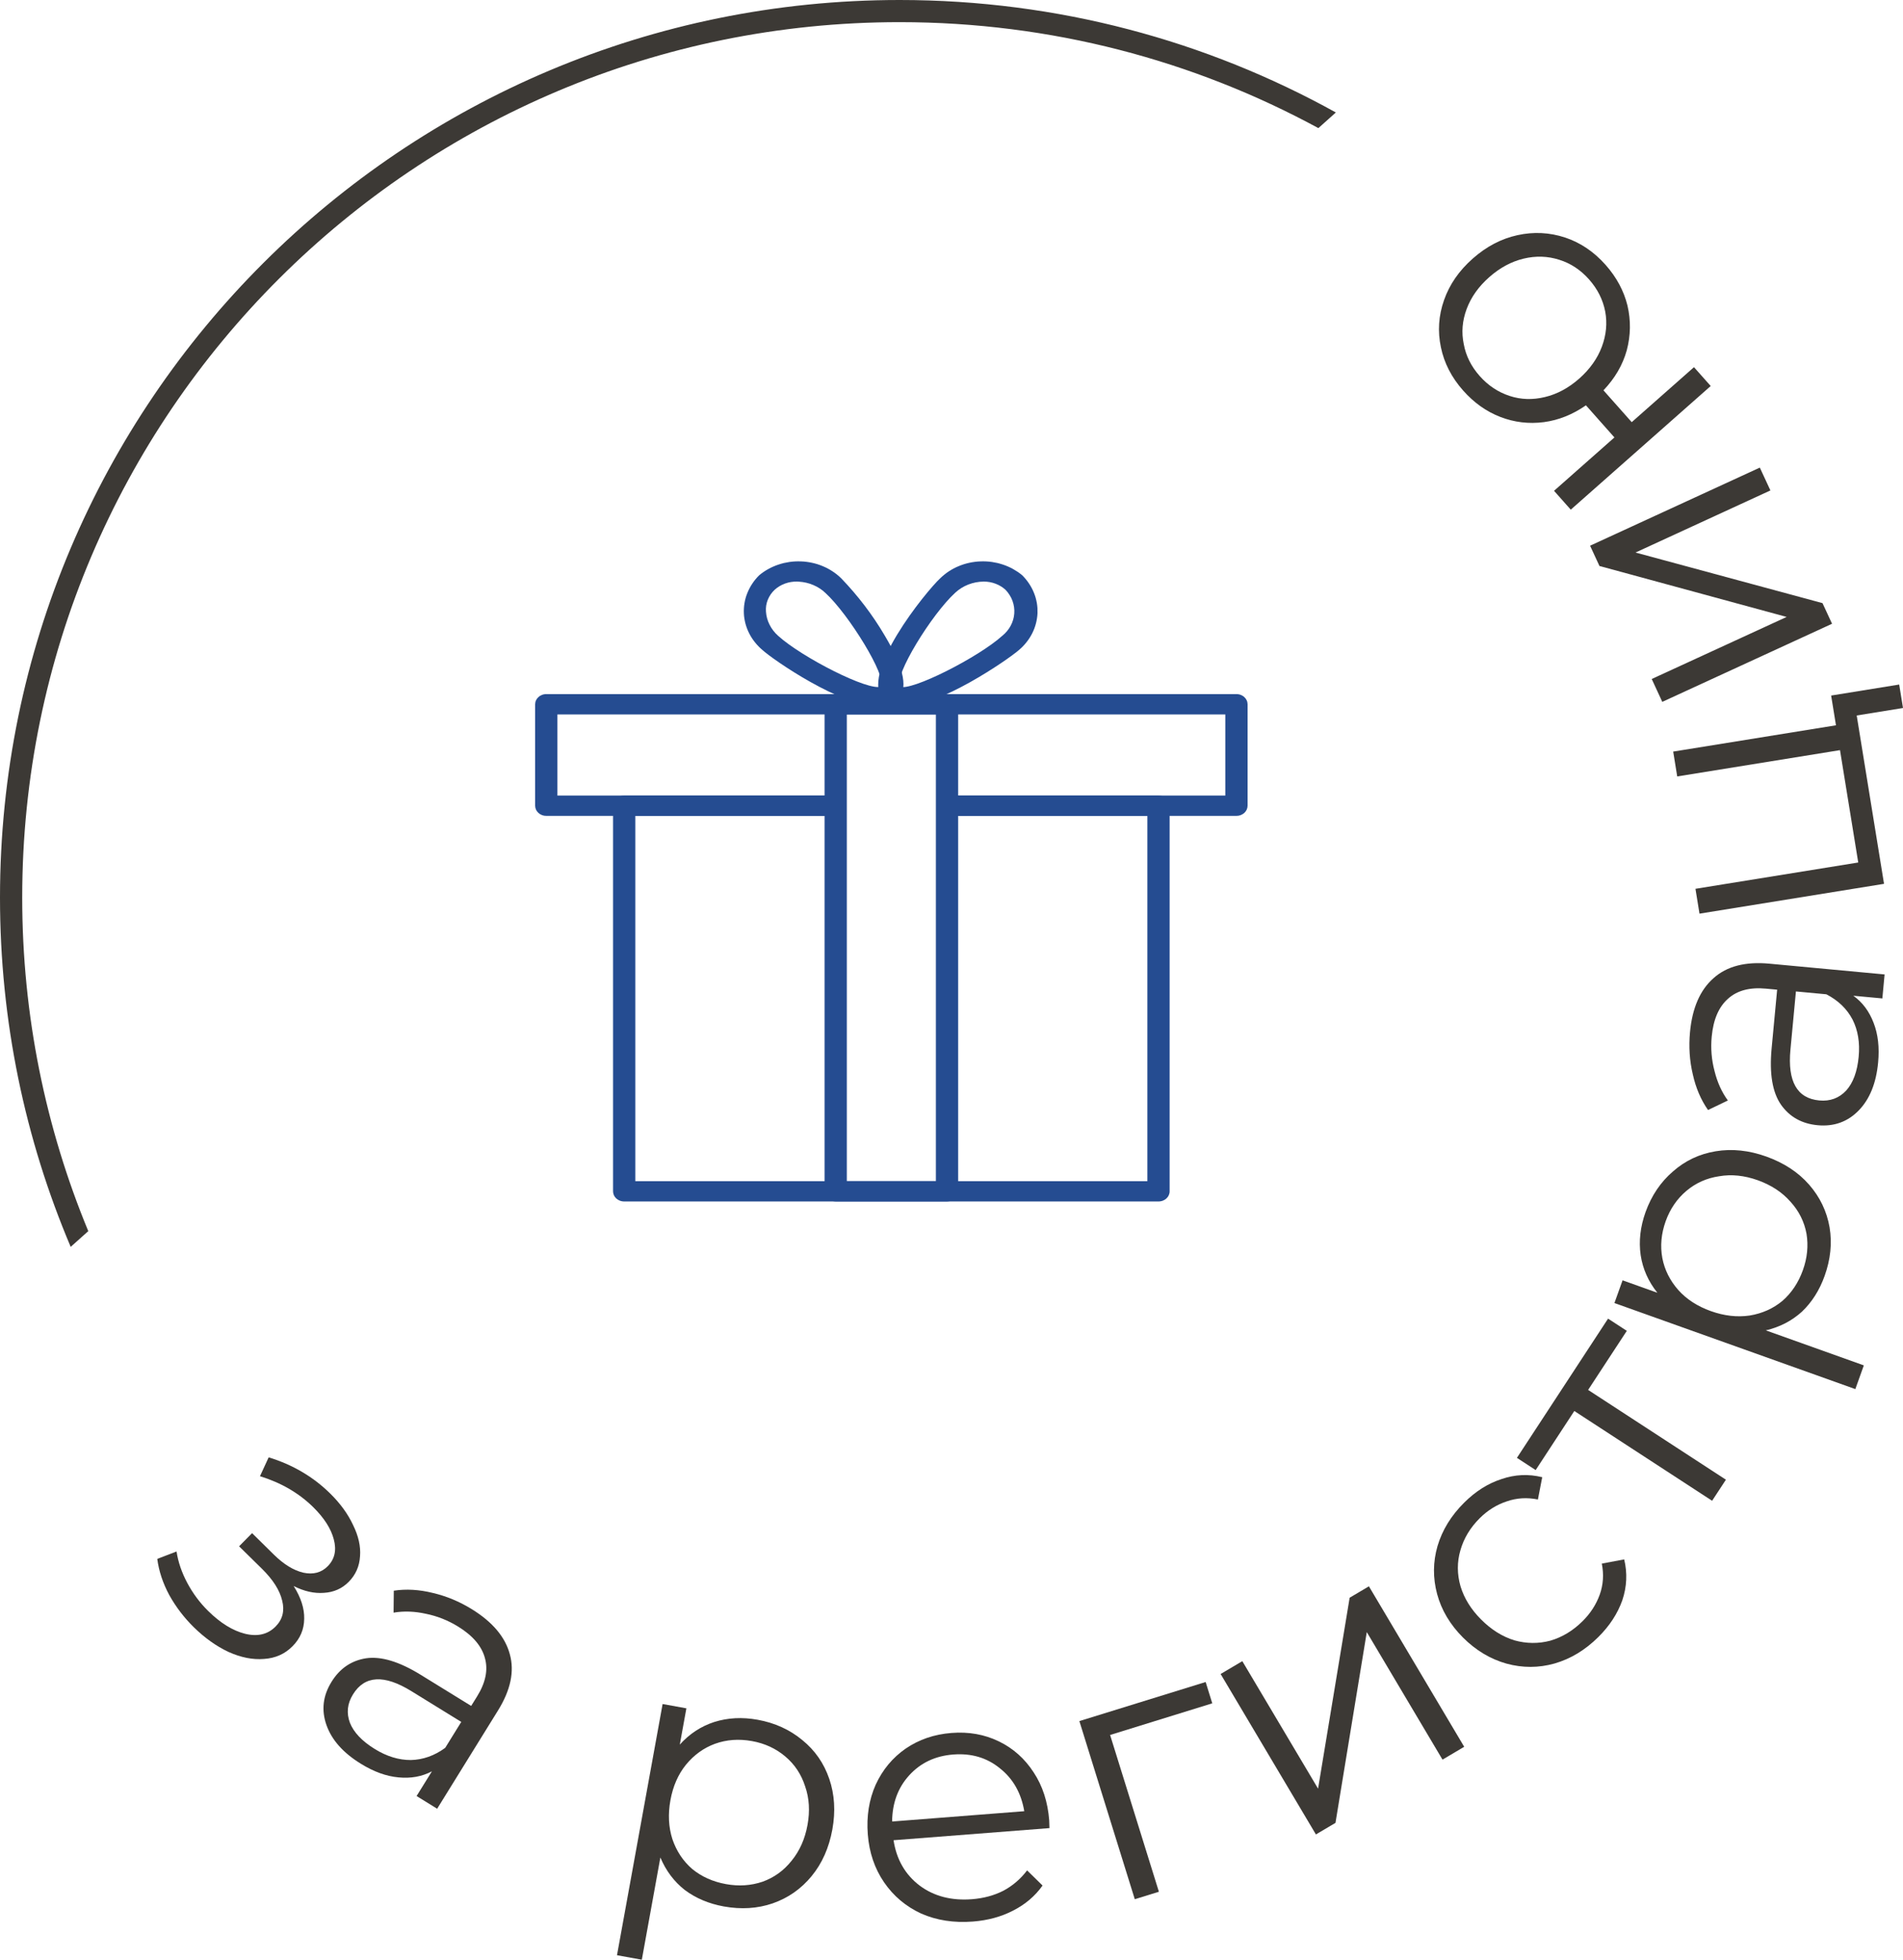 <?xml version="1.0" encoding="UTF-8"?> <svg xmlns="http://www.w3.org/2000/svg" viewBox="0 0 67 69" fill="none"><path d="M10.339 55.843C10.595 56.248 10.719 56.632 10.71 56.997C10.706 57.368 10.57 57.69 10.3 57.962C10.031 58.235 9.696 58.384 9.295 58.41C8.9 58.443 8.483 58.36 8.045 58.163C7.613 57.96 7.204 57.668 6.818 57.288C6.48 56.955 6.194 56.581 5.961 56.164C5.734 55.742 5.593 55.316 5.537 54.887L6.216 54.627C6.272 54.997 6.398 55.367 6.595 55.736C6.793 56.105 7.037 56.434 7.328 56.72C7.761 57.147 8.194 57.414 8.625 57.523C9.068 57.632 9.427 57.547 9.703 57.269C9.949 57.02 10.026 56.716 9.935 56.358C9.85 55.993 9.612 55.618 9.22 55.233L8.418 54.444L8.875 53.981L9.641 54.736C9.992 55.081 10.338 55.293 10.681 55.373C11.029 55.447 11.315 55.371 11.537 55.147C11.784 54.898 11.855 54.582 11.752 54.2C11.655 53.825 11.414 53.447 11.028 53.066C10.523 52.57 9.898 52.206 9.153 51.976L9.459 51.312C10.304 51.571 11.026 51.995 11.626 52.586C11.982 52.937 12.25 53.306 12.43 53.693C12.621 54.08 12.704 54.447 12.676 54.794C12.655 55.148 12.522 55.449 12.276 55.697C12.041 55.934 11.75 56.063 11.402 56.083C11.06 56.109 10.706 56.029 10.339 55.843Z" fill="#3C3935"></path><path d="M16.61 56.657C17.341 57.108 17.788 57.638 17.95 58.246C18.117 58.848 17.978 59.507 17.535 60.222L15.391 63.684L14.667 63.237L15.207 62.367C14.857 62.552 14.464 62.623 14.03 62.58C13.603 62.542 13.162 62.383 12.708 62.102C12.083 61.718 11.679 61.263 11.494 60.738C11.309 60.213 11.368 59.706 11.671 59.218C11.964 58.743 12.372 58.466 12.892 58.386C13.419 58.31 14.059 58.504 14.811 58.968L16.589 60.064L16.8 59.724C17.098 59.242 17.189 58.795 17.073 58.38C16.961 57.959 16.646 57.589 16.128 57.27C15.773 57.051 15.395 56.901 14.994 56.82C14.598 56.732 14.219 56.719 13.857 56.78L13.865 56.007C14.298 55.941 14.753 55.967 15.229 56.084C15.71 56.195 16.17 56.386 16.61 56.657ZM13.193 61.58C13.619 61.843 14.044 61.972 14.467 61.969C14.895 61.959 15.298 61.816 15.675 61.54L16.24 60.627L14.484 59.544C13.526 58.953 12.841 58.99 12.429 59.656C12.227 59.981 12.191 60.316 12.321 60.661C12.456 60.998 12.746 61.304 13.193 61.58Z" fill="#3C3935"></path><path d="M26.674 60.551C27.282 60.661 27.806 60.9 28.248 61.267C28.692 61.627 29.008 62.081 29.196 62.631C29.384 63.181 29.421 63.776 29.305 64.415C29.187 65.061 28.944 65.609 28.574 66.058C28.204 66.508 27.747 66.827 27.204 67.016C26.671 67.199 26.096 67.235 25.481 67.124C24.956 67.028 24.499 66.836 24.111 66.546C23.732 66.249 23.446 65.867 23.25 65.401L22.597 69L21.723 68.842L23.329 59.997L24.166 60.149L23.934 61.426C24.274 61.048 24.678 60.782 25.147 60.63C25.623 60.48 26.133 60.453 26.674 60.551ZM25.56 66.338C26.011 66.42 26.44 66.392 26.847 66.254C27.255 66.108 27.596 65.861 27.872 65.513C28.155 65.166 28.341 64.748 28.43 64.257C28.52 63.765 28.492 63.312 28.347 62.897C28.212 62.474 27.979 62.123 27.648 61.844C27.317 61.564 26.926 61.383 26.474 61.302C26.015 61.219 25.581 61.25 25.173 61.397C24.773 61.544 24.432 61.791 24.148 62.138C23.875 62.477 23.693 62.892 23.604 63.384C23.515 63.875 23.538 64.332 23.673 64.754C23.817 65.177 24.05 65.528 24.372 65.806C24.704 66.078 25.1 66.255 25.56 66.338Z" fill="#3C3935"></path><path d="M36.949 64.366L31.46 64.793C31.563 65.47 31.869 66.001 32.376 66.388C32.882 66.766 33.497 66.926 34.221 66.87C34.628 66.838 34.997 66.739 35.327 66.571C35.656 66.395 35.934 66.156 36.162 65.855L36.706 66.388C36.442 66.76 36.097 67.053 35.67 67.27C35.252 67.487 34.781 67.615 34.257 67.656C33.584 67.709 32.974 67.614 32.428 67.373C31.889 67.123 31.455 66.755 31.124 66.272C30.794 65.789 30.603 65.228 30.553 64.588C30.503 63.95 30.596 63.367 30.83 62.839C31.073 62.311 31.425 61.887 31.886 61.567C32.354 61.247 32.892 61.063 33.499 61.016C34.106 60.968 34.662 61.067 35.166 61.312C35.671 61.556 36.08 61.921 36.394 62.406C36.708 62.882 36.889 63.444 36.94 64.091L36.949 64.366ZM33.559 61.775C32.926 61.824 32.41 62.069 32.01 62.509C31.616 62.941 31.416 63.482 31.409 64.134L36.062 63.771C35.953 63.129 35.666 62.625 35.203 62.26C34.747 61.887 34.199 61.725 33.559 61.775Z" fill="#3C3935"></path><path d="M42.681 59.973L39.084 61.087L40.802 66.607L39.953 66.87L38.002 60.598L42.448 59.222L42.681 59.973Z" fill="#3C3935"></path><path d="M42.975 58.94L43.739 58.488L46.406 62.977L47.518 56.254L48.196 55.853L51.551 61.503L50.787 61.955L48.121 57.465L47.019 64.182L46.33 64.589L42.975 58.94Z" fill="#3C3935"></path><path d="M56.273 57.639C55.812 58.097 55.298 58.407 54.731 58.571C54.171 58.728 53.608 58.73 53.041 58.575C52.47 58.414 51.958 58.107 51.505 57.653C51.052 57.198 50.749 56.688 50.597 56.123C50.446 55.557 50.45 54.995 50.611 54.437C50.778 53.872 51.092 53.361 51.553 52.904C51.955 52.504 52.392 52.229 52.865 52.077C53.337 51.914 53.815 51.892 54.298 52.011L54.146 52.796C53.763 52.718 53.397 52.741 53.048 52.863C52.694 52.98 52.378 53.176 52.1 53.452C51.763 53.787 51.535 54.166 51.416 54.589C51.297 55.001 51.298 55.422 51.421 55.852C51.55 56.276 51.791 56.665 52.144 57.019C52.502 57.379 52.894 57.624 53.318 57.755C53.742 57.873 54.164 57.878 54.583 57.767C55.002 57.645 55.38 57.416 55.718 57.081C55.996 56.806 56.197 56.494 56.322 56.148C56.447 55.8 56.471 55.436 56.396 55.053L57.184 54.905C57.3 55.388 57.278 55.867 57.118 56.344C56.951 56.814 56.67 57.246 56.273 57.639Z" fill="#3C3935"></path><path d="M57.276 46.858L55.914 48.938L60.765 52.099L60.279 52.841L55.428 49.68L54.067 51.76L53.407 51.33L56.616 46.428L57.276 46.858Z" fill="#3C3935"></path><path d="M57.936 42.676C58.145 42.096 58.466 41.619 58.902 41.245C59.33 40.867 59.831 40.63 60.406 40.535C60.98 40.44 61.574 40.502 62.187 40.721C62.807 40.943 63.309 41.272 63.693 41.709C64.076 42.147 64.317 42.649 64.415 43.214C64.508 43.769 64.45 44.34 64.239 44.928C64.059 45.429 63.794 45.847 63.443 46.182C63.087 46.506 62.663 46.725 62.17 46.841L65.621 48.074L65.322 48.909L56.84 45.879L57.127 45.079L58.352 45.517C58.034 45.12 57.838 44.679 57.764 44.193C57.693 43.699 57.751 43.194 57.936 42.676ZM63.475 44.722C63.63 44.291 63.672 43.864 63.603 43.441C63.525 43.016 63.337 42.639 63.038 42.311C62.742 41.975 62.358 41.724 61.887 41.555C61.416 41.387 60.963 41.34 60.529 41.415C60.09 41.479 59.705 41.651 59.374 41.93C59.043 42.21 58.8 42.565 58.645 42.996C58.488 43.435 58.448 43.867 58.526 44.293C58.606 44.71 58.794 45.087 59.09 45.422C59.382 45.748 59.763 45.994 60.234 46.163C60.705 46.331 61.16 46.383 61.6 46.319C62.042 46.247 62.427 46.075 62.755 45.803C63.078 45.521 63.318 45.16 63.475 44.722Z" fill="#3C3935"></path><path d="M59.501 36.34C59.581 35.487 59.858 34.852 60.333 34.437C60.799 34.02 61.452 33.852 62.291 33.93L66.352 34.309L66.273 35.154L65.251 35.059C65.573 35.289 65.811 35.608 65.966 36.016C66.121 36.415 66.174 36.88 66.124 37.41C66.056 38.139 65.827 38.703 65.438 39.101C65.049 39.499 64.567 39.672 63.994 39.618C63.438 39.566 63.008 39.326 62.705 38.896C62.402 38.459 62.292 37.8 62.374 36.922L62.569 34.846L62.17 34.809C61.606 34.756 61.163 34.874 60.843 35.161C60.514 35.449 60.322 35.895 60.265 36.499C60.226 36.914 60.26 37.318 60.365 37.712C60.462 38.106 60.618 38.451 60.834 38.747L60.136 39.083C59.885 38.725 59.706 38.307 59.6 37.829C59.486 37.35 59.453 36.854 59.501 36.34ZM65.439 37.208C65.486 36.711 65.414 36.273 65.223 35.896C65.024 35.518 64.716 35.222 64.301 35.008L63.23 34.908L63.037 36.959C62.932 38.078 63.27 38.673 64.051 38.746C64.433 38.782 64.75 38.665 65.001 38.396C65.244 38.126 65.39 37.73 65.439 37.208Z" fill="#3C3935"></path><path d="M64.47 24.49L66.866 24.102L67 24.928L65.37 25.192L66.332 31.119L59.835 32.169L59.693 31.294L65.424 30.368L64.782 26.412L59.051 27.338L58.909 26.463L64.64 25.537L64.47 24.49Z" fill="#3C3935"></path><path d="M58.525 24.712L58.153 23.907L62.903 21.722L56.313 19.928L55.983 19.214L61.959 16.464L62.332 17.268L57.583 19.454L64.166 21.236L64.502 21.962L58.525 24.712Z" fill="#3C3935"></path><path d="M51.516 13.753C51.107 13.292 50.845 12.784 50.731 12.229C50.612 11.667 50.648 11.112 50.842 10.564C51.034 10.015 51.371 9.529 51.852 9.104C52.333 8.679 52.858 8.404 53.427 8.28C53.996 8.155 54.556 8.183 55.106 8.364C55.645 8.544 56.118 8.864 56.528 9.325C56.915 9.762 57.172 10.24 57.3 10.761C57.422 11.287 57.413 11.811 57.275 12.333C57.132 12.849 56.858 13.319 56.454 13.743L57.449 14.864L59.641 12.928L60.23 13.591L55.303 17.945L54.714 17.281L56.84 15.402L55.837 14.271C55.368 14.597 54.874 14.794 54.356 14.863C53.826 14.931 53.315 14.87 52.825 14.681C52.334 14.492 51.898 14.183 51.516 13.753ZM55.947 9.838C55.648 9.502 55.299 9.271 54.899 9.147C54.493 9.016 54.074 9.003 53.642 9.106C53.211 9.21 52.807 9.427 52.433 9.758C52.058 10.089 51.793 10.462 51.638 10.877C51.483 11.292 51.449 11.706 51.536 12.118C51.611 12.53 51.798 12.903 52.097 13.24C52.395 13.576 52.748 13.81 53.153 13.941C53.547 14.071 53.96 14.084 54.392 13.98C54.824 13.877 55.227 13.66 55.602 13.329C55.976 12.998 56.241 12.624 56.397 12.209C56.552 11.794 56.592 11.381 56.516 10.97C56.435 10.552 56.245 10.175 55.947 9.838Z" fill="#3C3935"></path><path d="M40.788 42.303H21.976C21.95 42.303 21.925 42.301 21.9 42.296C21.874 42.292 21.85 42.285 21.826 42.276C21.802 42.267 21.78 42.256 21.759 42.243C21.737 42.23 21.717 42.215 21.699 42.199C21.681 42.182 21.665 42.164 21.65 42.145C21.636 42.125 21.624 42.104 21.614 42.083C21.604 42.061 21.597 42.038 21.592 42.016C21.587 41.992 21.584 41.969 21.584 41.946V28.369C21.584 28.346 21.587 28.323 21.592 28.3C21.597 28.277 21.604 28.255 21.614 28.233C21.624 28.211 21.636 28.191 21.65 28.171C21.665 28.151 21.681 28.133 21.699 28.117C21.717 28.1 21.737 28.085 21.759 28.073C21.78 28.059 21.802 28.049 21.826 28.039C21.85 28.03 21.874 28.023 21.9 28.019C21.925 28.015 21.95 28.012 21.976 28.012H29.422V28.727H22.368V41.589H40.396V28.727H33.342V28.012H40.788C40.814 28.012 40.839 28.015 40.864 28.019C40.89 28.023 40.914 28.03 40.938 28.039C40.962 28.049 40.984 28.059 41.006 28.073C41.027 28.085 41.047 28.1 41.065 28.117C41.084 28.133 41.099 28.151 41.114 28.171C41.128 28.191 41.14 28.211 41.15 28.233C41.16 28.255 41.167 28.277 41.172 28.3C41.178 28.323 41.18 28.346 41.18 28.369V41.946C41.18 41.969 41.178 41.992 41.172 42.016C41.167 42.038 41.16 42.061 41.15 42.083C41.14 42.104 41.128 42.125 41.114 42.145C41.099 42.164 41.084 42.182 41.065 42.199C41.047 42.215 41.027 42.23 41.006 42.243C40.984 42.256 40.962 42.267 40.938 42.276C40.914 42.285 40.89 42.292 40.864 42.296C40.839 42.301 40.814 42.303 40.788 42.303Z" fill="#254C91"></path><path d="M43.532 28.726L33.342 28.727V28.012L43.14 28.012V25.154H19.625V28.012L29.422 28.012V28.727L19.233 28.726C19.207 28.726 19.182 28.724 19.157 28.72C19.132 28.715 19.107 28.708 19.083 28.699C19.06 28.69 19.037 28.679 19.015 28.666C18.994 28.653 18.974 28.638 18.956 28.622C18.938 28.605 18.922 28.587 18.907 28.567C18.893 28.548 18.881 28.527 18.871 28.506C18.861 28.484 18.854 28.462 18.849 28.439C18.844 28.416 18.841 28.392 18.841 28.369V24.796C18.841 24.773 18.844 24.749 18.849 24.727C18.854 24.703 18.861 24.681 18.871 24.66C18.881 24.638 18.893 24.617 18.907 24.598C18.922 24.578 18.938 24.56 18.956 24.544C18.974 24.527 18.994 24.512 19.015 24.499C19.037 24.486 19.06 24.475 19.083 24.466C19.107 24.457 19.132 24.45 19.157 24.446C19.182 24.441 19.207 24.439 19.233 24.439H43.532C43.557 24.439 43.583 24.441 43.608 24.446C43.633 24.45 43.658 24.457 43.682 24.466C43.706 24.475 43.728 24.486 43.749 24.499C43.771 24.512 43.791 24.527 43.809 24.544C43.827 24.56 43.843 24.578 43.858 24.598C43.872 24.617 43.884 24.638 43.894 24.66C43.904 24.681 43.911 24.703 43.916 24.727C43.921 24.749 43.924 24.773 43.924 24.796V28.369C43.924 28.392 43.921 28.416 43.916 28.439C43.911 28.462 43.904 28.484 43.894 28.506C43.884 28.527 43.872 28.548 43.858 28.567C43.843 28.587 43.827 28.605 43.809 28.622C43.791 28.638 43.771 28.653 43.749 28.666C43.728 28.679 43.706 28.69 43.682 28.699C43.658 28.708 43.633 28.715 43.608 28.72C43.583 28.724 43.557 28.726 43.532 28.726Z" fill="#254C91"></path><path d="M33.343 42.303H29.423C29.398 42.303 29.372 42.3 29.347 42.295C29.322 42.291 29.297 42.284 29.273 42.276C29.25 42.266 29.227 42.255 29.206 42.242C29.184 42.23 29.164 42.215 29.146 42.198C29.128 42.181 29.111 42.163 29.098 42.144C29.083 42.124 29.071 42.104 29.061 42.082C29.052 42.06 29.044 42.038 29.039 42.015C29.034 41.992 29.032 41.969 29.032 41.945V24.796C29.032 24.773 29.034 24.749 29.039 24.727C29.044 24.703 29.052 24.681 29.061 24.66C29.071 24.638 29.083 24.617 29.098 24.598C29.111 24.578 29.128 24.56 29.146 24.544C29.164 24.527 29.184 24.512 29.206 24.499C29.227 24.486 29.25 24.475 29.273 24.466C29.297 24.457 29.322 24.45 29.347 24.446C29.372 24.441 29.398 24.439 29.423 24.439H33.343C33.368 24.439 33.394 24.441 33.419 24.446C33.444 24.45 33.469 24.457 33.492 24.466C33.516 24.475 33.539 24.486 33.56 24.499C33.581 24.512 33.602 24.527 33.62 24.544C33.638 24.56 33.654 24.578 33.668 24.598C33.682 24.617 33.695 24.638 33.705 24.66C33.714 24.681 33.722 24.703 33.727 24.727C33.732 24.749 33.734 24.773 33.734 24.796V41.945C33.734 41.969 33.732 41.992 33.727 42.015C33.722 42.038 33.714 42.06 33.705 42.082C33.695 42.104 33.682 42.124 33.668 42.144C33.654 42.163 33.638 42.181 33.62 42.198C33.602 42.215 33.581 42.23 33.56 42.242C33.539 42.255 33.516 42.266 33.492 42.276C33.469 42.284 33.444 42.291 33.419 42.295C33.394 42.3 33.368 42.303 33.343 42.303ZM29.815 41.588H32.95V25.154H29.815V41.588Z" fill="#254C91"></path><path d="M31.773 24.878C31.657 24.885 31.545 24.87 31.435 24.835C31.326 24.8 31.228 24.746 31.142 24.675C30.174 23.792 32.643 20.78 33.102 20.362C33.147 20.318 33.195 20.275 33.245 20.235C33.295 20.194 33.347 20.156 33.401 20.12C33.456 20.084 33.511 20.051 33.569 20.02C33.627 19.989 33.686 19.961 33.747 19.936C33.808 19.91 33.87 19.887 33.933 19.867C33.996 19.847 34.06 19.83 34.125 19.816C34.19 19.802 34.256 19.79 34.322 19.782C34.388 19.773 34.455 19.768 34.522 19.766C34.589 19.763 34.656 19.764 34.722 19.767C34.789 19.77 34.855 19.777 34.922 19.786C34.988 19.796 35.053 19.808 35.118 19.823C35.182 19.839 35.246 19.857 35.309 19.878C35.372 19.899 35.434 19.922 35.494 19.949C35.554 19.975 35.613 20.004 35.67 20.036C35.727 20.068 35.782 20.102 35.836 20.138C35.889 20.175 35.941 20.214 35.99 20.255C36.035 20.3 36.078 20.347 36.118 20.396C36.158 20.445 36.196 20.495 36.23 20.547C36.265 20.599 36.297 20.653 36.326 20.708C36.355 20.763 36.381 20.819 36.404 20.876C36.427 20.933 36.447 20.991 36.464 21.05C36.48 21.11 36.494 21.169 36.505 21.23C36.515 21.29 36.522 21.35 36.526 21.411C36.529 21.472 36.53 21.533 36.528 21.594C36.525 21.655 36.519 21.715 36.509 21.776C36.5 21.836 36.488 21.896 36.472 21.955C36.456 22.015 36.438 22.073 36.416 22.131C36.394 22.189 36.368 22.245 36.341 22.3C36.312 22.356 36.282 22.41 36.248 22.462C36.214 22.515 36.178 22.566 36.138 22.615C36.099 22.665 36.057 22.712 36.013 22.758C35.968 22.803 35.922 22.847 35.873 22.888C35.469 23.238 33.086 24.878 31.773 24.878ZM34.634 20.477C34.446 20.479 34.265 20.514 34.092 20.581C33.919 20.649 33.767 20.744 33.635 20.866C32.808 21.616 31.468 23.789 31.675 24.175C32.067 24.357 34.462 23.135 35.285 22.388C35.316 22.363 35.345 22.337 35.373 22.31C35.401 22.282 35.428 22.253 35.453 22.224C35.478 22.193 35.502 22.163 35.523 22.131C35.545 22.099 35.565 22.066 35.583 22.032C35.601 21.998 35.617 21.964 35.632 21.929C35.647 21.893 35.659 21.858 35.67 21.821C35.681 21.785 35.689 21.748 35.696 21.711C35.703 21.674 35.707 21.637 35.71 21.599C35.712 21.562 35.714 21.524 35.712 21.487C35.711 21.449 35.708 21.412 35.702 21.374C35.697 21.337 35.69 21.3 35.68 21.263C35.671 21.227 35.66 21.191 35.647 21.155C35.633 21.119 35.618 21.084 35.602 21.05C35.585 21.016 35.566 20.982 35.545 20.95C35.525 20.917 35.503 20.885 35.479 20.855C35.455 20.824 35.429 20.795 35.402 20.766C35.3 20.673 35.183 20.602 35.05 20.552C34.917 20.501 34.778 20.477 34.634 20.477Z" fill="#254C91"></path><path d="M30.942 24.878C29.609 24.878 27.23 23.238 26.846 22.888C26.797 22.847 26.75 22.804 26.706 22.758C26.661 22.712 26.619 22.665 26.58 22.615C26.541 22.566 26.504 22.515 26.47 22.463C26.436 22.41 26.405 22.356 26.377 22.3C26.349 22.245 26.324 22.189 26.302 22.131C26.28 22.073 26.261 22.015 26.245 21.956C26.23 21.896 26.217 21.837 26.208 21.776C26.198 21.715 26.192 21.655 26.19 21.594C26.187 21.533 26.188 21.472 26.192 21.411C26.195 21.35 26.203 21.29 26.213 21.229C26.223 21.169 26.237 21.109 26.253 21.05C26.27 20.991 26.29 20.933 26.314 20.876C26.337 20.819 26.363 20.762 26.392 20.707C26.421 20.653 26.453 20.599 26.488 20.547C26.522 20.495 26.56 20.444 26.6 20.396C26.64 20.347 26.683 20.3 26.729 20.255C26.778 20.214 26.829 20.175 26.883 20.138C26.936 20.102 26.991 20.068 27.049 20.036C27.106 20.004 27.165 19.975 27.225 19.949C27.285 19.922 27.347 19.899 27.41 19.878C27.473 19.857 27.536 19.839 27.601 19.823C27.666 19.808 27.731 19.796 27.797 19.786C27.863 19.777 27.93 19.77 27.997 19.767C28.064 19.764 28.13 19.763 28.197 19.766C28.264 19.768 28.331 19.773 28.397 19.782C28.463 19.79 28.529 19.802 28.593 19.816C28.659 19.83 28.723 19.847 28.786 19.867C28.849 19.887 28.911 19.91 28.972 19.936C29.032 19.961 29.092 19.989 29.149 20.02C29.207 20.051 29.263 20.084 29.317 20.12C29.372 20.156 29.424 20.194 29.474 20.235C29.524 20.275 29.572 20.318 29.617 20.362C30.21 20.979 30.72 21.648 31.145 22.37C31.855 23.56 31.992 24.292 31.573 24.675C31.487 24.746 31.39 24.8 31.28 24.835C31.17 24.87 31.058 24.885 30.942 24.878ZM28.061 20.477C27.915 20.474 27.773 20.498 27.637 20.547C27.502 20.597 27.381 20.669 27.277 20.763C27.168 20.865 27.086 20.984 27.032 21.118C26.978 21.253 26.957 21.391 26.968 21.534C26.979 21.695 27.02 21.849 27.095 21.996C27.168 22.142 27.268 22.272 27.395 22.385C28.222 23.138 30.601 24.357 31.024 24.171C31.228 23.814 29.884 21.631 29.064 20.88C28.942 20.762 28.799 20.669 28.638 20.6C28.476 20.53 28.306 20.491 28.128 20.48L28.061 20.477Z" fill="#254C91"></path><path d="M31.673 0C37.246 0 42.482 1.438 47.032 3.96L46.417 4.511C42.035 2.132 37.012 0.78 31.673 0.78C14.612 0.78 0.782 14.579 0.782 31.601C0.782 35.761 1.61 39.727 3.108 43.347L2.489 43.901C0.886 40.121 0 35.964 0 31.601C0 14.148 14.18 0 31.673 0Z" fill="#3C3935"></path></svg> 